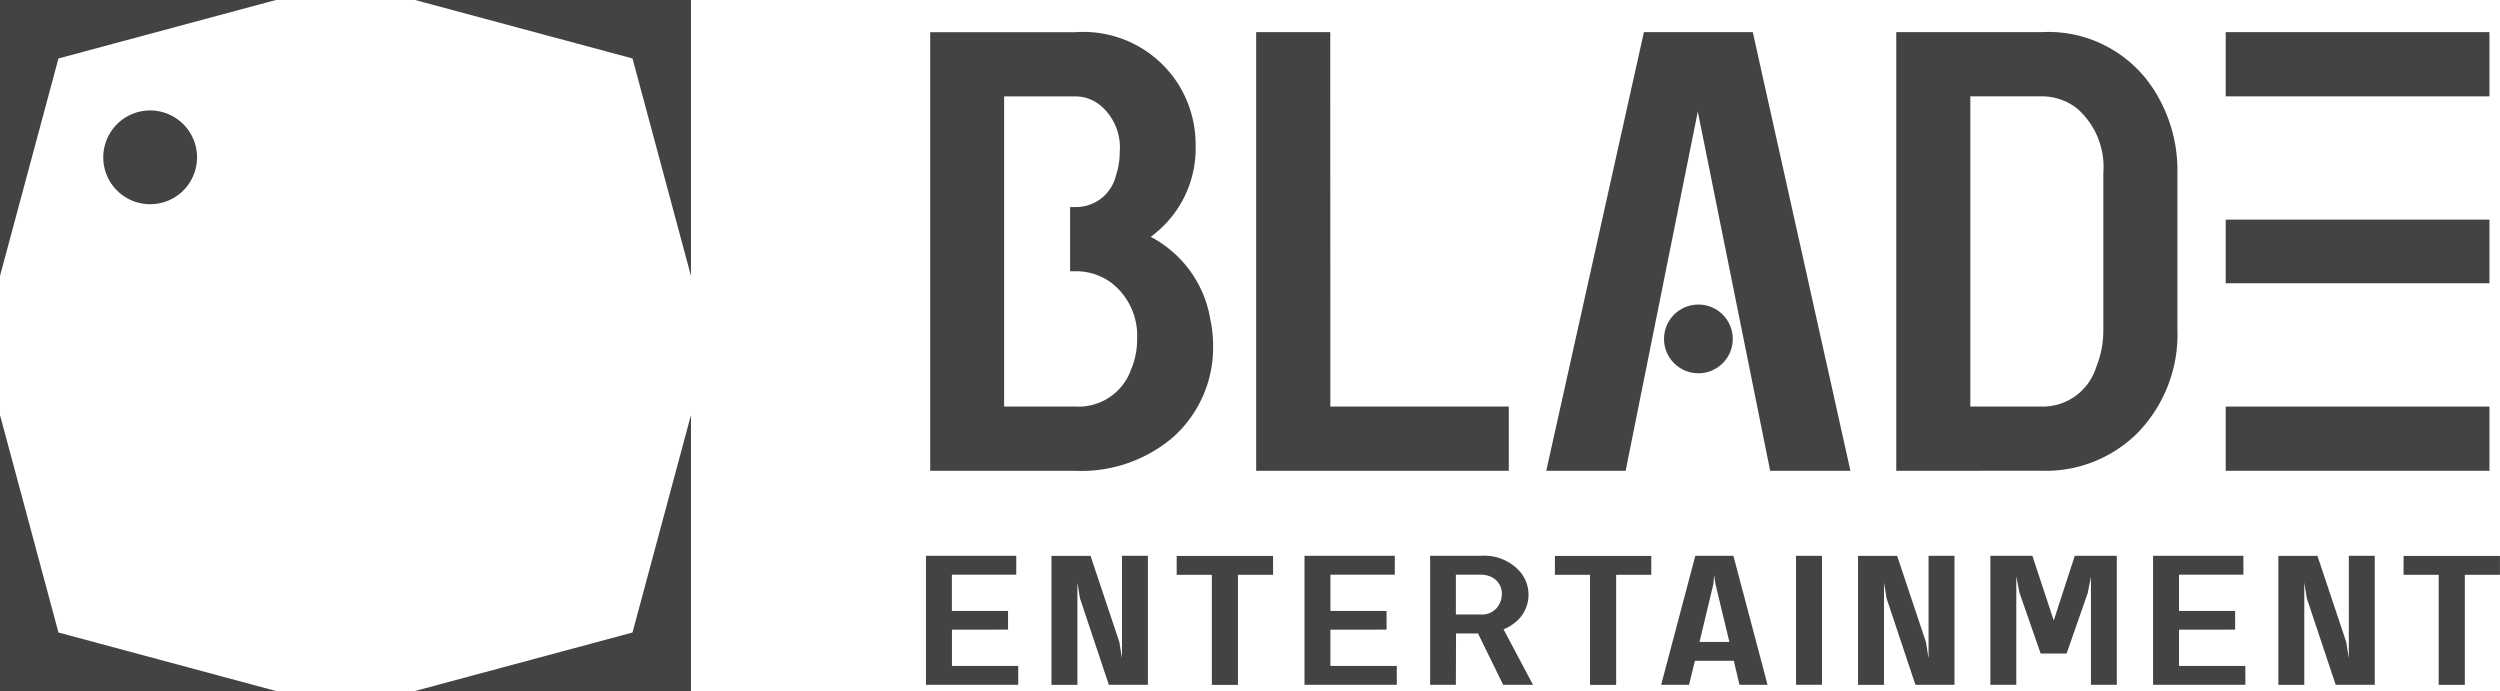 <svg xmlns="http://www.w3.org/2000/svg" width="63.335" height="17.505" viewBox="0 0 63.335 17.505">
  <g id="그룹_4365" data-name="그룹 4365" transform="translate(-197.638 -362.1)">
    <g id="그룹_4362" data-name="그룹 4362" transform="translate(197.638 362.1)">
      <path id="패스_233" data-name="패스 233" d="M199.119,363.581l-1.481,5.509V362.1h6.99Z" transform="translate(-197.638 -362.1)" fill="#434343"/>
      <path id="패스_234" data-name="패스 234" d="M278.948,363.581l-5.509-1.481h6.99v6.99Z" transform="translate(-262.924 -362.1)" fill="#434343"/>
      <path id="패스_235" data-name="패스 235" d="M278.948,443.41l1.481-5.509v6.99h-6.99Z" transform="translate(-262.924 -427.386)" fill="#434343"/>
      <path id="패스_236" data-name="패스 236" d="M199.119,443.41l5.509,1.481h-6.99V437.9Z" transform="translate(-197.638 -427.386)" fill="#434343"/>
      <path id="패스_237" data-name="패스 237" d="M218.866,383.462a1.188,1.188,0,1,1-1.188-1.188A1.188,1.188,0,0,1,218.866,383.462Z" transform="translate(-213.874 -379.476)" fill="#434343"/>
    </g>
    <g id="그룹_4363" data-name="그룹 4363" transform="translate(221.098 362.914)">
      <path id="패스_238" data-name="패스 238" d="M428.954,377.458h4.521v1.627h-6.4V367.972h1.877Z" transform="translate(-418.711 -367.972)" fill="#434343"/>
      <path id="패스_239" data-name="패스 239" d="M543.965,379.085V367.972h3.682a3.171,3.171,0,0,1,2.858,1.482,3.783,3.783,0,0,1,.583,2.077v3.98a3.576,3.576,0,0,1-1.024,2.629,3.291,3.291,0,0,1-2.417.944Zm1.876-9.486v7.859h1.806a1.417,1.417,0,0,0,1.379-.988,2.5,2.5,0,0,0,.185-.959v-3.98a1.963,1.963,0,0,0-.668-1.627,1.436,1.436,0,0,0-.9-.305Z" transform="translate(-519.385 -367.972)" fill="#434343"/>
      <path id="패스_240" data-name="패스 240" d="M367.421,465.49v.918H369.1v.478h-2.338v-3.267h2.288v.478h-1.631v.918h1.423v.474Z" transform="translate(-366.764 -450.352)" fill="#434343"/>
      <path id="패스_241" data-name="패스 241" d="M391.459,463.619h.657v3.267h-.99l-.731-2.191-.065-.4v2.593h-.657v-3.267h.99l.731,2.187.065.41Z" transform="translate(-386.495 -450.352)" fill="#434343"/>
      <path id="패스_242" data-name="패스 242" d="M412.545,464.1v-.478h2.442v.478h-.89v2.789h-.661V464.1Z" transform="translate(-406.195 -450.352)" fill="#434343"/>
      <path id="패스_243" data-name="패스 243" d="M436.543,465.49v.918h1.681v.478h-2.338v-3.267h2.288v.478h-1.631v.918h1.422v.474Z" transform="translate(-426.298 -450.352)" fill="#434343"/>
      <path id="패스_244" data-name="패스 244" d="M459.452,466.886H458.8v-3.267h1.288a1.2,1.2,0,0,1,1,.414.9.9,0,0,1-.159,1.294,1.083,1.083,0,0,1-.269.154l.746,1.405h-.756l-.637-1.3h-.557Zm0-2.789v1.008h.632a.483.483,0,0,0,.472-.269.515.515,0,0,0,.06-.239.464.464,0,0,0-.229-.423.6.6,0,0,0-.3-.077Z" transform="translate(-446.029 -450.352)" fill="#434343"/>
      <path id="패스_245" data-name="패스 245" d="M481.6,464.1v-.478h2.442v.478h-.89v2.789h-.662V464.1Z" transform="translate(-465.668 -450.352)" fill="#434343"/>
      <path id="패스_246" data-name="패스 246" d="M501.893,463.619h.965l.865,3.267h-.711l-.144-.607h-.985l-.149.607h-.706Zm.478.491-.02.222L502,465.8h.756l-.353-1.469Z" transform="translate(-482.404 -450.352)" fill="#434343"/>
      <path id="패스_247" data-name="패스 247" d="M525.659,463.619h.657v3.267h-.657Z" transform="translate(-503.618 -450.352)" fill="#434343"/>
      <path id="패스_248" data-name="패스 248" d="M538.773,463.619h.657v3.267h-.99l-.731-2.191-.065-.4v2.593h-.657v-3.267h.99l.731,2.187.065.41Z" transform="translate(-513.375 -450.352)" fill="#434343"/>
      <path id="패스_249" data-name="패스 249" d="M561.809,466.886h-.657v-3.267h1.064l.542,1.64.532-1.64h1.065v3.267H563.7V464.14q-.01.073-.04.209c-.02.094-.033.164-.04.209l-.537,1.537-.657,0-.537-1.542-.08-.414Z" transform="translate(-534.188 -450.352)" fill="#434343"/>
      <path id="패스_250" data-name="패스 250" d="M591.5,465.49v.918h1.681v.478h-2.338v-3.267h2.288v.478H591.5v.918h1.422v.474Z" transform="translate(-559.757 -450.352)" fill="#434343"/>
      <path id="패스_251" data-name="패스 251" d="M615.532,463.619h.657v3.267h-.99l-.731-2.191-.064-.4v2.593h-.657v-3.267h.99l.731,2.187.064.41Z" transform="translate(-579.487 -450.352)" fill="#434343"/>
      <path id="패스_252" data-name="패스 252" d="M636.62,464.1v-.478h2.442v.478h-.89v2.789h-.662V464.1Z" transform="translate(-599.188 -450.352)" fill="#434343"/>
      <path id="패스_253" data-name="패스 253" d="M487.757,379.085l-2.474-11.113h-2.758l-2.474,11.113h2.011l1.828-9.1,1.821,9.039h0c.005,0,0,0,0,0l.012.061Z" transform="translate(-464.338 -367.972)" fill="#434343"/>
      <circle id="타원_282" data-name="타원 282" cx="0.871" cy="0.871" r="0.871" transform="translate(18.696 6.901)" fill="#434343"/>
      <rect id="사각형_1949" data-name="사각형 1949" width="6.682" height="1.627" transform="translate(32.926 0)" fill="#434343"/>
      <rect id="사각형_1950" data-name="사각형 1950" width="6.682" height="1.627" transform="translate(32.926 9.486)" fill="#434343"/>
      <rect id="사각형_1951" data-name="사각형 1951" width="6.682" height="1.612" transform="translate(32.926 4.75)" fill="#434343"/>
      <path id="패스_254" data-name="패스 254" d="M374.622,375.235a2.894,2.894,0,0,0-1.507-2.077q.1-.073.213-.174a2.764,2.764,0,0,0,.924-2.135,2.878,2.878,0,0,0-.455-1.583,2.847,2.847,0,0,0-2.587-1.293h-3.682v11.113h3.682a3.575,3.575,0,0,0,2.46-.843,3.04,3.04,0,0,0,1.024-2.353A3.16,3.16,0,0,0,374.622,375.235Zm-2.019,1.322a1.408,1.408,0,0,1-1.393.9H369.4V369.6h1.806a1,1,0,0,1,.583.189,1.383,1.383,0,0,1,.54,1.22,1.874,1.874,0,0,1-.1.61,1.036,1.036,0,0,1-1.024.784h-.133v1.627h.133a1.5,1.5,0,0,1,.91.291,1.692,1.692,0,0,1,.654,1.438A1.912,1.912,0,0,1,372.6,376.557Z" transform="translate(-367.422 -367.972)" fill="#434343"/>
    </g>
  </g>
</svg>
